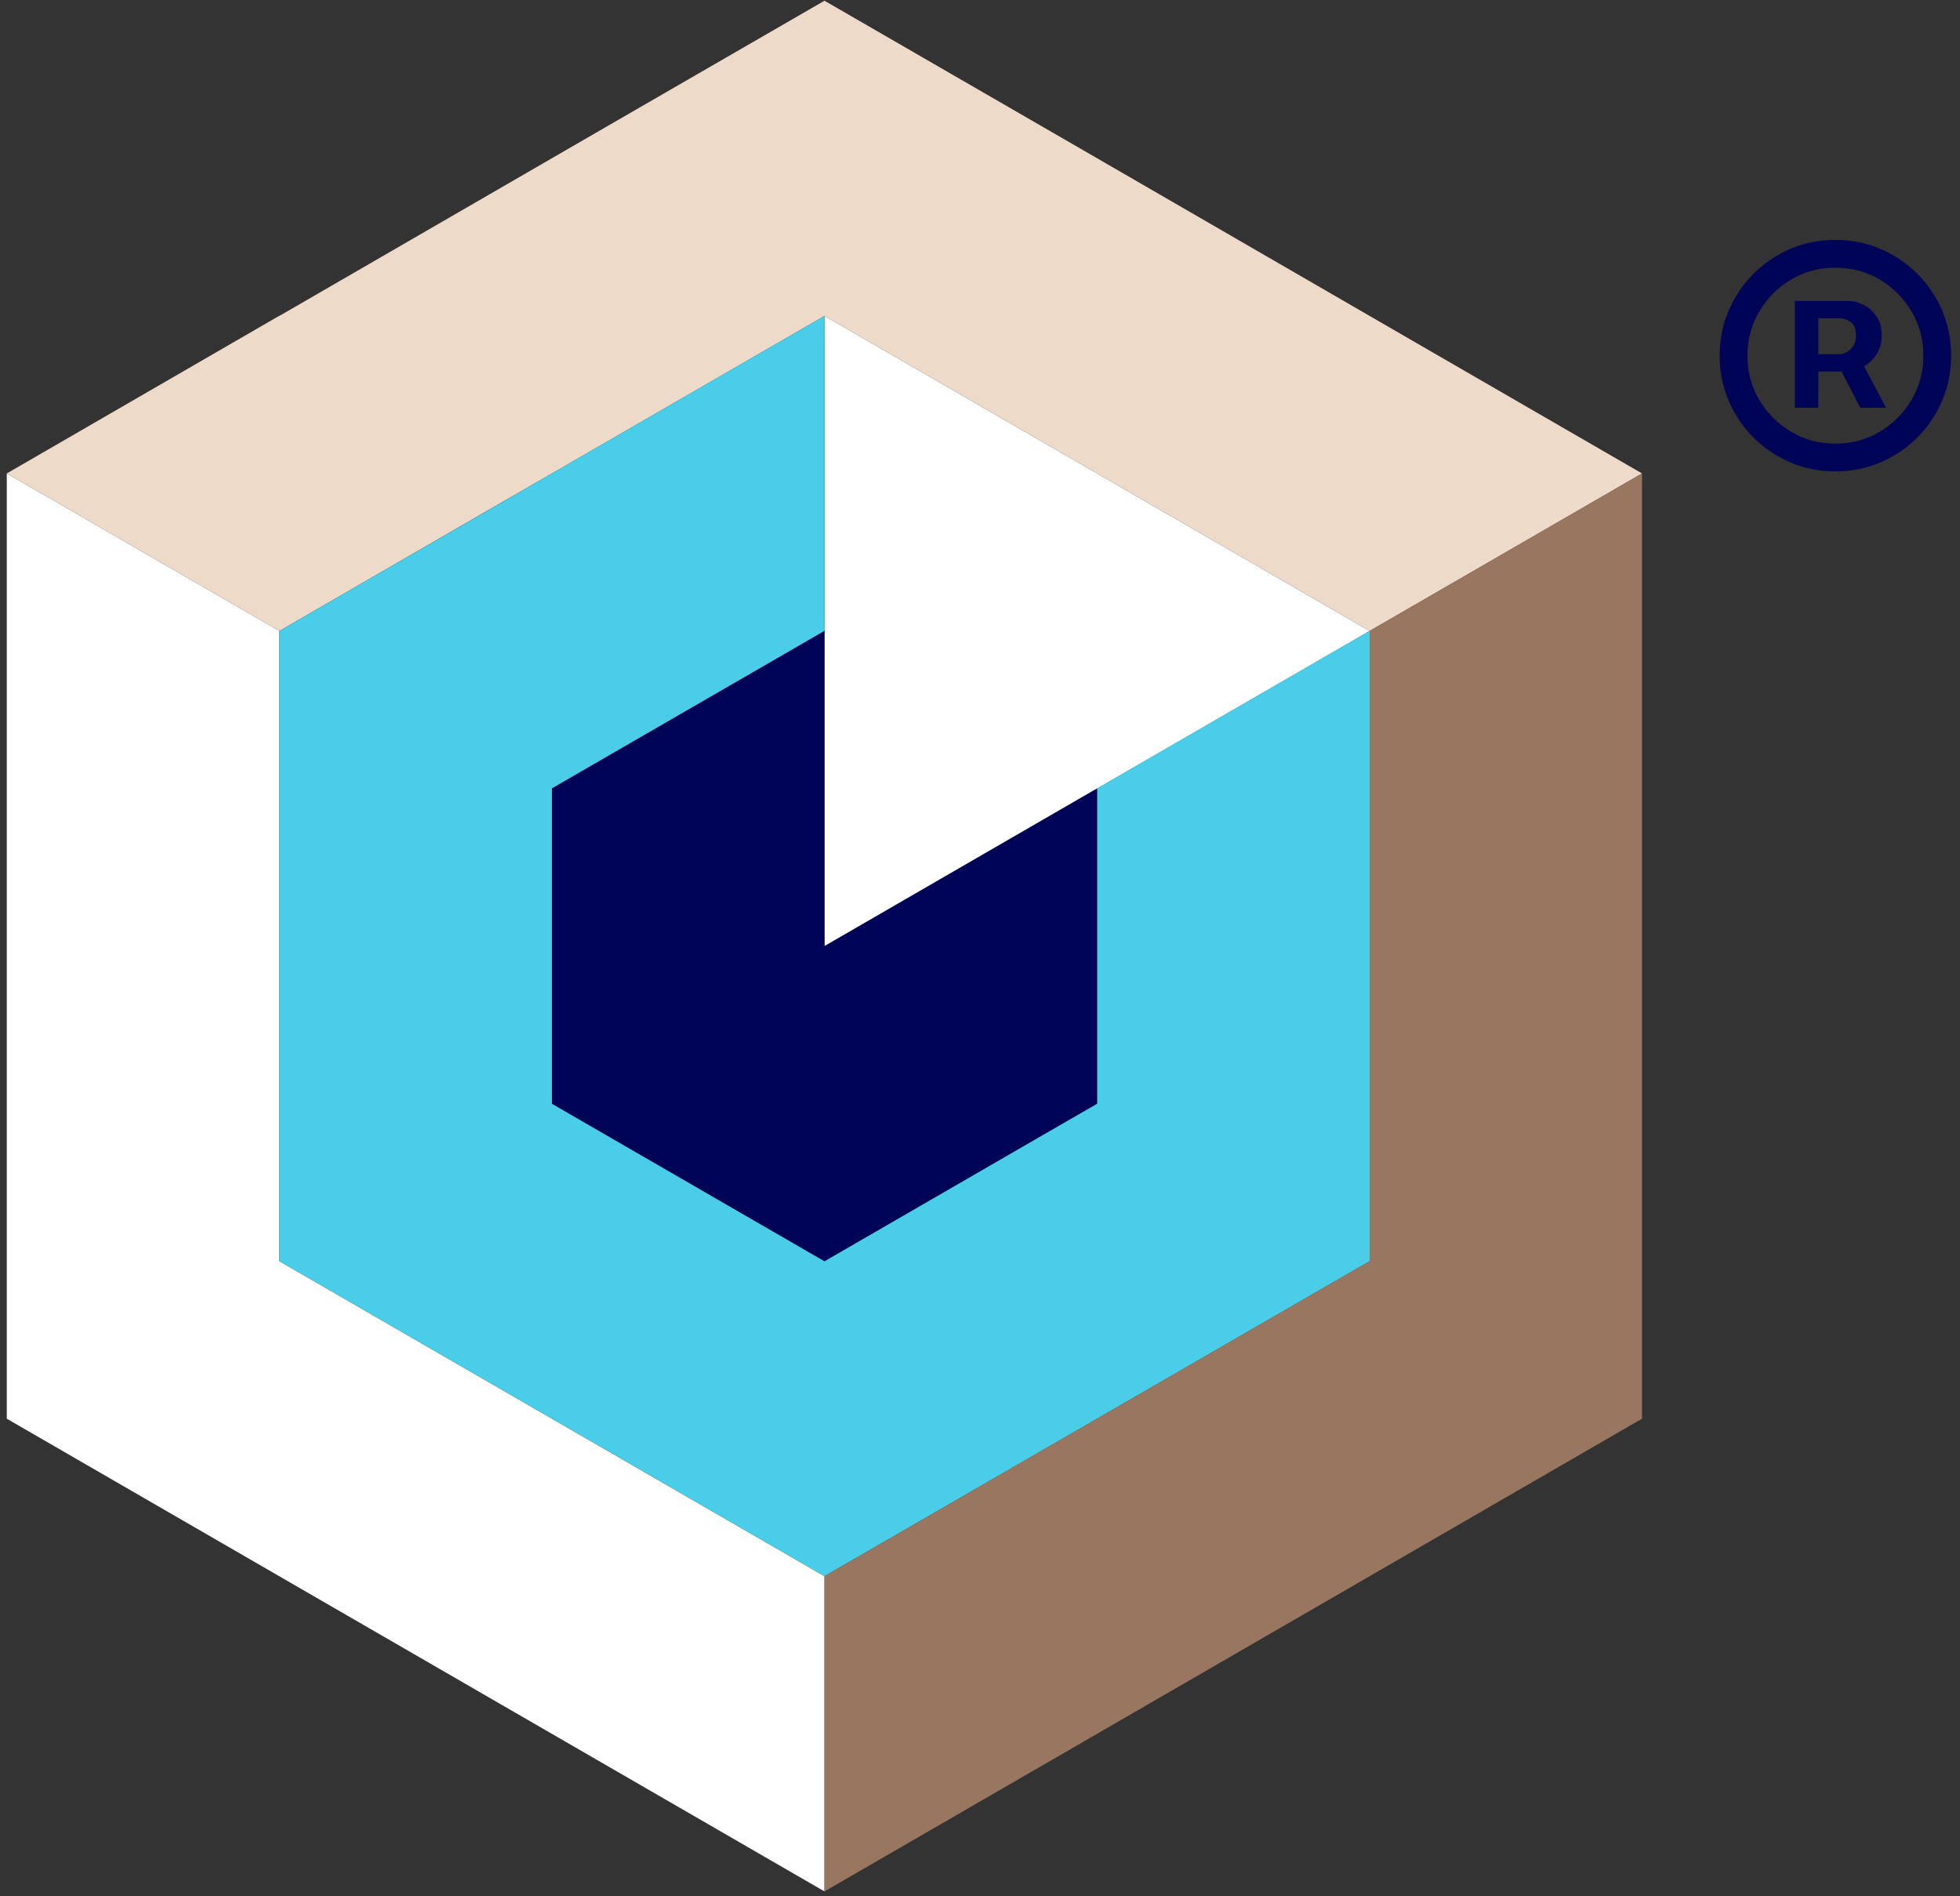 <svg xmlns="http://www.w3.org/2000/svg" width="183" height="177" viewBox="0 0 183 177" fill="none"><rect x="0" y="0" width="183" height="177" fill="#333333" stroke="none"/><path d="M26.082 58.901V117.736L51.531 132.44L76.98 147.144V176.57L0.633 132.44V44.197L26.082 58.901Z" fill="white"></path><path d="M76.981 29.494V88.328L127.879 58.902L76.981 29.494Z" fill="white"></path><path d="M127.878 29.493L102.429 14.771L76.98 0.067L57.617 11.251L51.531 14.771L26.082 29.493V29.475L0.633 44.197L26.082 58.901L46.909 46.859L51.531 44.197L76.98 29.493L127.878 58.901L153.31 44.197L127.878 29.493Z" fill="#EEDAC8"></path><path d="M102.43 73.606V103.033L97.04 106.141L76.981 117.737L51.532 103.033V95.671V73.606L76.981 58.902V29.494L56.565 41.286L41.859 49.79L26.083 58.902V117.737L76.981 147.145L102.43 132.441L127.879 117.737V58.902L102.43 73.606Z" fill="#49CDE8"></path><path d="M127.879 58.901V117.736L102.43 132.44L76.981 147.144V176.57L153.311 132.44V44.197L127.879 58.901Z" fill="#98765F"></path><path d="M76.981 88.327V58.901L51.532 73.605V95.67V103.031L76.981 117.735L97.04 106.14L102.43 103.031V73.605L76.981 88.327Z" fill="#000457"></path><path d="M167.585 38.064V28.095H172.637C173.042 28.095 173.483 28.212 173.961 28.447C174.438 28.672 174.843 29.023 175.176 29.5C175.519 29.968 175.69 30.563 175.69 31.283C175.69 32.013 175.514 32.634 175.163 33.147C174.812 33.652 174.384 34.034 173.88 34.295C173.384 34.557 172.916 34.687 172.475 34.687H168.828V33.066H171.799C172.097 33.066 172.416 32.918 172.758 32.621C173.11 32.323 173.285 31.878 173.285 31.283C173.285 30.671 173.11 30.257 172.758 30.041C172.416 29.824 172.115 29.716 171.853 29.716H169.773V38.064H167.585ZM173.609 33.364L176.095 38.064H173.69L171.259 33.364H173.609ZM171.367 44.008C169.872 44.008 168.472 43.729 167.166 43.17C165.86 42.612 164.712 41.837 163.722 40.847C162.731 39.856 161.957 38.708 161.398 37.402C160.84 36.097 160.561 34.696 160.561 33.201C160.561 31.706 160.84 30.306 161.398 29C161.957 27.695 162.731 26.547 163.722 25.556C164.712 24.565 165.86 23.791 167.166 23.233C168.472 22.674 169.872 22.395 171.367 22.395C172.862 22.395 174.262 22.674 175.568 23.233C176.874 23.791 178.022 24.565 179.013 25.556C180.003 26.547 180.778 27.695 181.336 29C181.894 30.306 182.173 31.706 182.173 33.201C182.173 34.696 181.894 36.097 181.336 37.402C180.778 38.708 180.003 39.856 179.013 40.847C178.022 41.837 176.874 42.612 175.568 43.17C174.262 43.729 172.862 44.008 171.367 44.008ZM171.367 41.414C172.88 41.414 174.258 41.045 175.501 40.307C176.743 39.568 177.734 38.578 178.472 37.335C179.211 36.092 179.58 34.714 179.58 33.201C179.58 31.689 179.211 30.311 178.472 29.068C177.734 27.825 176.743 26.835 175.501 26.096C174.258 25.358 172.88 24.989 171.367 24.989C169.854 24.989 168.476 25.358 167.234 26.096C165.991 26.835 165 27.825 164.262 29.068C163.524 30.311 163.154 31.689 163.154 33.201C163.154 34.714 163.524 36.092 164.262 37.335C165 38.578 165.991 39.568 167.234 40.307C168.476 41.045 169.854 41.414 171.367 41.414Z" fill="#000457"></path></svg>